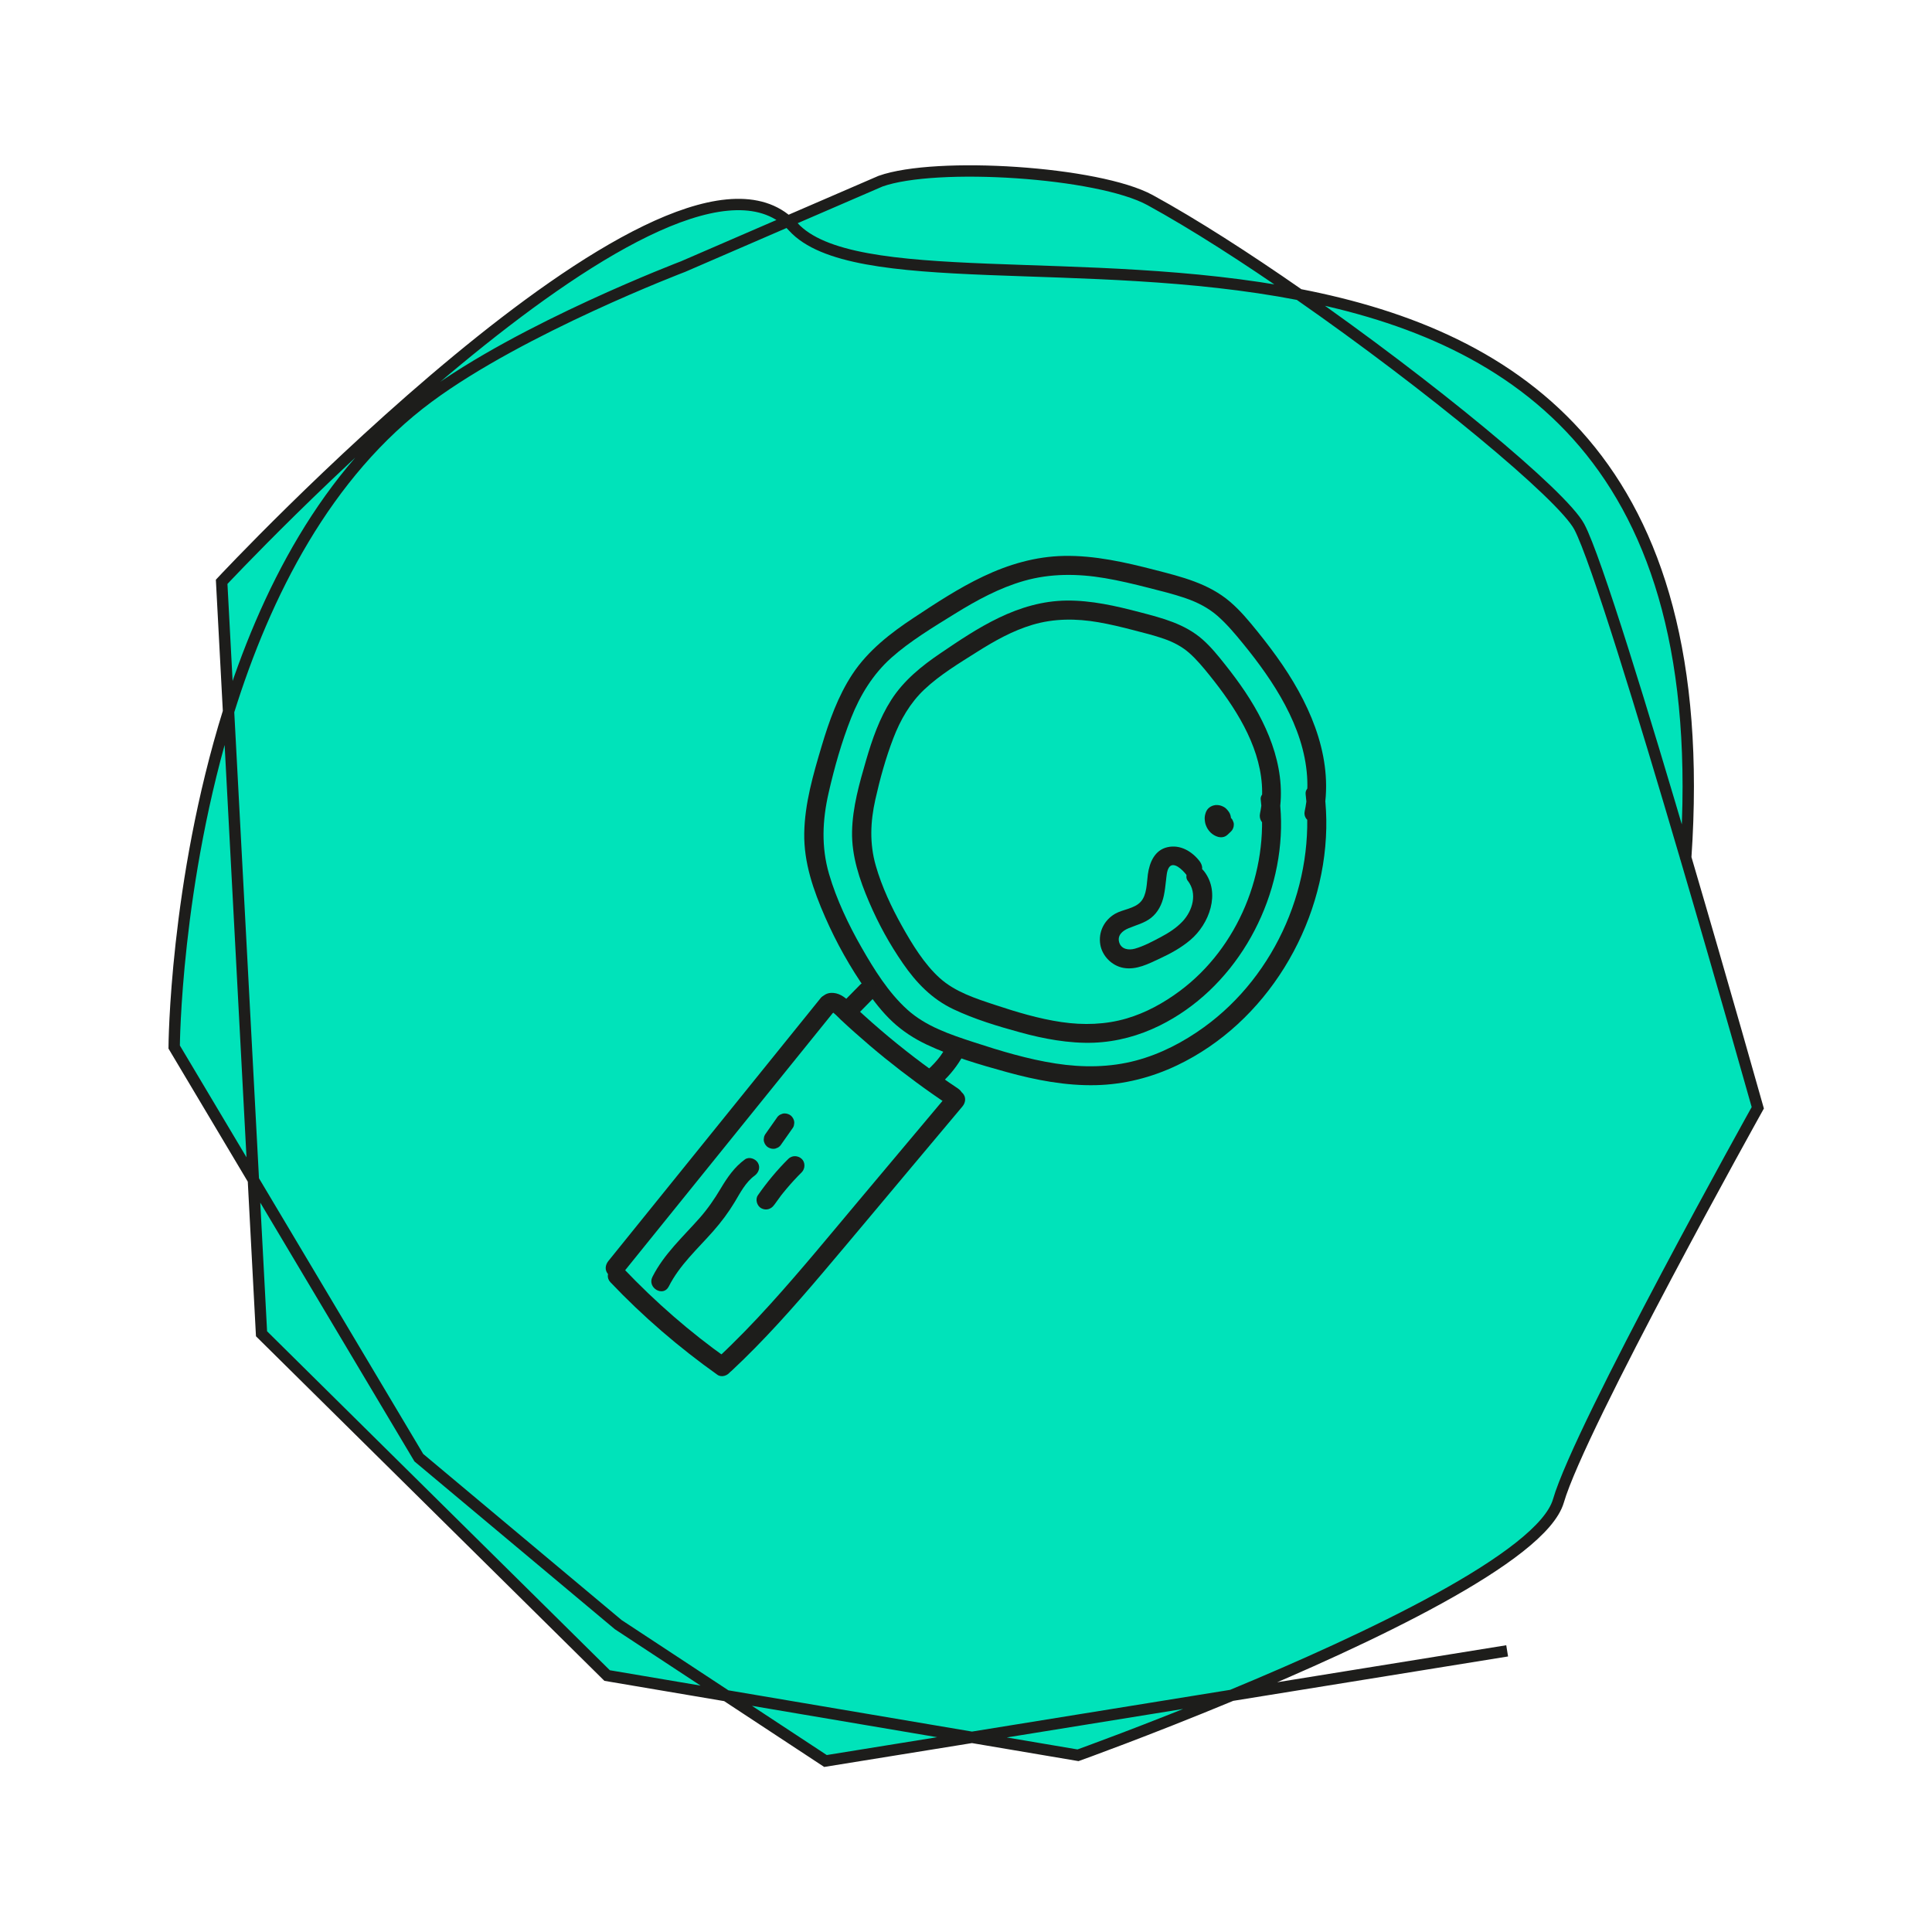 <?xml version="1.0" encoding="UTF-8"?><svg id="Lupe" xmlns="http://www.w3.org/2000/svg" viewBox="0 0 510.24 510.24"><defs><style>.cls-1{fill:none;stroke:#1d1d1b;stroke-miterlimit:10;stroke-width:3px;}.cls-2{fill:#00e3ba;}.cls-2,.cls-3{stroke-width:0px;}.cls-3{fill:#1d1d1b;}</style></defs><path class="cls-2" d="m464.23,292.57s-46.95,84.18-52.65,103.81c-4.31,14.83-50.82,36.66-86.29,51.36-22.52,9.35-40.59,15.83-40.59,15.83l-28-4.74-38.69,6.25-26.2-17.24-31.47-5.33-91.27-90.26-2.15-40.62-20.92-35.11s.22-43.2,14.36-88.6l-1.82-34.26S174.69,29.26,208.03,58.45l24.52-10.6c14.66-5.22,57.56-2.47,71.21,5.01,11.61,6.36,25.41,15.24,39.33,24.93,57.33,11.08,109.3,43.84,102.11,148.73,10.17,34.58,19.03,66.05,19.03,66.05Z"/><path class="cls-1" d="m445.18,226.88c0-.12.02-.24.02-.36,7.19-104.89-44.78-137.65-102.11-148.73-56.46-10.94-118.11-.84-133.61-17.91-.47-.51-.95-.99-1.45-1.43-33.34-29.19-149.49,95.21-149.49,95.21l1.82,34.26,6.56,123.71,2.15,40.62,91.27,90.26,31.47,5.33,64.89,10.99,28,4.74s18.07-6.48,40.59-15.83c35.47-14.7,81.98-36.53,86.29-51.36,5.7-19.63,52.65-103.81,52.65-103.81,0,0-8.86-31.47-19.03-66.05-11.1-37.77-23.76-79.23-28.11-87.4-4.48-8.42-39.59-37.37-74-61.33-13.92-9.69-27.72-18.57-39.33-24.93-13.65-7.48-56.55-10.23-71.21-5.01l-24.52,10.6-27.64,11.96s-42.5,16.16-67.26,34.5c-26.98,20-43.12,52.02-52.77,83.01-14.14,45.4-14.36,88.6-14.36,88.6l20.92,35.11,43.69,73.34,52.67,44.1,28.53,18.77,26.2,17.24,38.69-6.25,68.59-11.09,72.75-11.75"/><path class="cls-3" d="m332.96,211.19c2.2,18.98-5.95,39.08-21.4,50.55-4.26,3.16-8.96,5.76-14.07,7.25-5.54,1.62-11.39,1.78-17.09.95-6.06-.88-11.95-2.67-17.75-4.59-5.07-1.68-10.42-3.4-14.47-7.05s-7.25-8.87-9.98-13.75-5.31-10.35-6.9-15.9c-1.68-5.85-1.44-11.62-.12-17.51,1.22-5.45,2.74-10.96,4.75-16.18,1.84-4.81,4.43-9.33,8.2-12.88,4.1-3.86,9.1-6.87,13.85-9.87s9.44-5.63,14.69-7.2c5.68-1.7,11.56-1.68,17.37-.68,3.11.53,6.17,1.28,9.22,2.07,2.74.71,5.51,1.39,8.18,2.32,2.42.85,4.7,2.02,6.63,3.72s3.73,3.86,5.4,5.94c6.58,8.17,13.03,18.05,13.79,28.81.18,2.57.04,5.14-.49,7.66-.28,1.32.39,2.7,1.75,3.08,1.24.34,2.8-.42,3.08-1.75,2.51-11.96-2.19-23.65-8.76-33.48-1.65-2.47-3.44-4.86-5.29-7.19s-3.72-4.65-5.94-6.61c-4.71-4.15-10.63-5.66-16.56-7.21-6.33-1.66-12.84-3.16-19.43-3.08-6.24.08-12.16,1.83-17.76,4.52s-10.45,5.99-15.42,9.35-9.75,7.19-13.08,12.4c-3.1,4.85-5.02,10.39-6.62,15.89-1.78,6.12-3.58,12.42-3.71,18.84s1.95,12.68,4.49,18.6,5.43,11.14,8.95,16.24,7.64,9.39,13.31,12.08,11.77,4.51,17.75,6.15,12.81,2.95,19.34,2.7c6.1-.24,11.97-1.84,17.43-4.54,19.3-9.54,31.58-30.81,32.02-52.09.05-2.53-.08-5.06-.37-7.57-.16-1.34-1.04-2.5-2.5-2.5-1.23,0-2.66,1.15-2.5,2.5h0Z"/><path class="cls-3" d="m344.81,209.68c2.77,23.36-7.71,47.76-26.82,61.59-5.43,3.93-11.46,7.08-17.95,8.81-6.9,1.85-14.16,1.89-21.19.8-7.39-1.14-14.58-3.31-21.67-5.63-6.19-2.02-12.64-4.16-17.56-8.61-5.03-4.55-8.77-10.61-12.11-16.45s-6.59-12.61-8.56-19.37c-2.08-7.15-1.76-14.22-.11-21.43,1.52-6.67,3.42-13.4,5.94-19.77,2.38-6.02,5.76-11.56,10.62-15.9s11.08-8.1,16.84-11.66,11.7-6.79,18.2-8.65c6.99-2,14.24-1.93,21.37-.72,3.84.65,7.63,1.56,11.39,2.52,3.32.85,6.68,1.66,9.93,2.78,3.04,1.05,5.92,2.5,8.36,4.62s4.67,4.76,6.77,7.34c8.1,9.91,16.04,21.9,16.94,35.04.21,3.11.03,6.2-.63,9.25s4.15,4.48,4.82,1.33c3.07-14.29-2.75-28.28-10.68-39.95-2.08-3.05-4.32-6-6.64-8.87s-4.51-5.5-7.2-7.81c-5.68-4.86-12.79-6.6-19.86-8.42-7.84-2.02-15.89-3.86-24.03-3.7-7.48.14-14.6,2.23-21.33,5.43-6.45,3.06-12.45,7.02-18.4,10.95s-12.01,8.59-16.15,14.88c-3.79,5.76-6.14,12.39-8.1,18.96-2.22,7.46-4.47,15.15-4.6,22.99s2.44,15.14,5.52,22.18c2.96,6.77,6.59,13.24,10.83,19.29,2.09,2.98,4.34,5.91,7.01,8.39s5.73,4.45,9.01,6c6.69,3.15,14,5.29,21.12,7.25,7.65,2.11,15.59,3.64,23.56,3.45,7.48-.18,14.69-2.03,21.43-5.24,23.55-11.22,38.87-36.78,39.39-62.61.06-3.03-.1-6.05-.45-9.05-.16-1.34-1.04-2.5-2.5-2.5-1.23,0-2.66,1.15-2.5,2.5h0Z"/><path class="cls-3" d="m250.03,276.24c-.65,1.17-1.38,2.29-2.2,3.35l.39-.51c-.91,1.18-1.92,2.27-3.02,3.28-.97.89-.97,2.65,0,3.54,1.03.95,2.5.95,3.54,0,2.23-2.05,4.14-4.49,5.61-7.14.63-1.14.32-2.78-.9-3.42s-2.74-.33-3.42.9h0Z"/><path class="cls-3" d="m227.22,260c-1.6,1.62-3.19,3.24-4.79,4.87-.45.46-.73,1.12-.73,1.77s.27,1.35.73,1.77,1.1.76,1.77.73,1.29-.25,1.77-.73c1.6-1.62,3.19-3.24,4.79-4.87.45-.46.73-1.12.73-1.77s-.27-1.35-.73-1.77-1.1-.76-1.77-.73-1.29.25-1.77.73h0Z"/><path class="cls-3" d="m253.1,287.54c-6.36-4.24-12.49-8.79-18.36-13.68-2.95-2.46-5.84-5.01-8.66-7.63-1.23-1.15-2.42-2.56-3.92-3.37-1.62-.88-3.83-1.01-5.09.55-.85,1.05-1.03,2.51,0,3.54.88.88,2.68,1.05,3.54,0-.29.17-.6.25-.91.24-.02.01-.04,0-.05,0-.02-.12.61.42.55.37.65.51,1.24,1.18,1.84,1.74,1.24,1.16,2.49,2.3,3.75,3.42,2.58,2.3,5.22,4.55,7.91,6.73,5.43,4.39,11.06,8.54,16.87,12.41,2.69,1.79,5.19-2.54,2.52-4.32h0Z"/><path class="cls-3" d="m250.66,288.66c-7.96,9.48-15.92,18.96-23.88,28.44-7.69,9.16-15.28,18.42-23.31,27.29-4.42,4.89-9,9.63-13.82,14.13-2.36,2.2,1.18,5.73,3.54,3.54,8.61-8.04,16.42-16.87,24.04-25.85s15.73-18.72,23.59-28.08c4.46-5.31,8.91-10.62,13.37-15.93.87-1.03,1.01-2.52,0-3.54-.89-.89-2.66-1.04-3.54,0h0Z"/><path class="cls-3" d="m216.76,263.56c-14.57,18.05-29.14,36.09-43.71,54.14-4.13,5.11-8.25,10.22-12.38,15.33-.85,1.05-1.03,2.51,0,3.54.88.88,2.68,1.06,3.54,0,14.57-18.05,29.14-36.09,43.71-54.14,4.13-5.11,8.25-10.22,12.38-15.33.85-1.05,1.03-2.51,0-3.54-.88-.88-2.68-1.06-3.54,0h0Z"/><path class="cls-3" d="m192.01,358.77c-9.83-6.98-18.94-14.93-27.25-23.66-2.22-2.34-5.75,1.2-3.54,3.54,8.6,9.05,18.09,17.21,28.26,24.44,1.1.78,2.78.2,3.42-.9.73-1.25.21-2.64-.9-3.42h0Z"/><path class="cls-3" d="m321.58,216.05l-.88.84,2.43-.64c-.12-.03-.24-.07-.36-.12l.6.25c-.17-.07-.32-.16-.46-.27l.51.39c-.17-.13-.31-.28-.44-.44l.39.51c-.15-.19-.27-.4-.36-.62l.25.6c-.08-.21-.14-.42-.18-.65l.09.66c-.03-.21-.03-.41,0-.62l-.09.66c.03-.19.08-.38.15-.56l-.25.6s.02-.05.04-.08l-.39.51.03-.02-.51.39c.06-.04.11-.07.18-.1l-.6.25c.06-.02.12-.04.19-.05l-.66.09c.09-.01.17-.01.25,0l-.66-.09c.1.02.19.04.28.08l-.6-.25c.1.05.2.11.29.17l-.51-.39c.1.08.19.17.27.27l-.39-.51c.08.1.14.21.19.32l-.25-.6c.04.09.06.19.08.28l-.09-.66c0,.08,0,.15,0,.22l.09-.66c-.01.08-.03.15-.06.22l.25-.6c-.03.06-.06.12-.1.18l.39-.51-.02.03c-.24.23-.42.49-.52.8-.16.3-.23.62-.22.96-.01.34.06.67.22.96.1.31.27.58.52.8.48.44,1.1.76,1.77.73l.66-.09c.42-.12.79-.33,1.1-.64.39-.49.61-.76.79-1.37.1-.32.15-.67.13-1.01-.03-.66-.21-1.36-.61-1.9s-.83-1.05-1.46-1.34-.88-.36-1.55-.42c-.34-.03-.69.02-1.01.11-.5.14-1,.41-1.37.78-.41.4-.65.93-.8,1.48-.14.5-.2,1.05-.14,1.57.04.35.07.73.18,1.07s.26.7.43,1.03c.07.14.15.27.24.39.21.29.43.6.7.85.57.53,1.21.92,1.96,1.13.04.01.08.02.12.03.66.15,1.33.1,1.93-.25.29-.17.54-.42.78-.65l.6-.57c.46-.43.73-1.14.73-1.77.01-.34-.06-.67-.22-.96-.1-.31-.27-.58-.52-.8-.48-.44-1.1-.76-1.77-.73s-1.27.26-1.77.73h0Z"/><path class="cls-3" d="m313.71,232.63c2.58,3.34,1.28,7.89-1.43,10.75-1.65,1.74-3.66,3.01-5.77,4.13s-4.46,2.38-6.8,3.04c-1.62.45-3.58.17-4.13-1.67s.85-3.04,2.38-3.69c2.09-.89,4.27-1.37,6.08-2.82s2.84-3.56,3.32-5.79c.29-1.35.43-2.73.59-4.1.13-1.03.18-2.41.73-3.31,1.22-1.97,3.8.78,4.57,1.78.83,1.07,2.67.87,3.54,0,1.06-1.06.83-2.46,0-3.54-2-2.58-5.11-4.43-8.46-3.67s-4.73,3.95-5.18,7.16c-.32,2.31-.22,5.43-1.89,7.26s-4.7,1.99-6.75,3.16c-2.9,1.67-4.49,4.84-3.92,8.16.52,3.04,3.09,5.6,6.12,6.14,3.42.61,6.59-1.07,9.6-2.47s5.62-2.85,8.05-4.89c5.01-4.22,8.08-12.42,3.65-18.16-.82-1.07-2.15-1.64-3.42-.9-1.05.61-1.73,2.35-.9,3.42h0Z"/><path class="cls-3" d="m176.62,339.76c2.84-5.64,7.56-9.87,11.68-14.54,2.15-2.43,4.08-5,5.75-7.78,1.46-2.44,2.86-5.2,5.21-6.92,1.09-.79,1.63-2.17.9-3.42-.63-1.08-2.32-1.7-3.42-.9-2.79,2.03-4.66,4.77-6.41,7.7-1.65,2.78-3.42,5.35-5.56,7.78-4.4,4.98-9.44,9.54-12.47,15.56-1.44,2.87,2.87,5.4,4.32,2.52h0Z"/><path class="cls-3" d="m206.37,302.16c1.02-1.45,2.03-2.9,3.05-4.34.18-.29.28-.6.3-.93.07-.33.06-.66-.04-1-.16-.58-.61-1.21-1.15-1.49-.58-.31-1.28-.46-1.93-.25l-.6.25c-.38.22-.67.52-.9.9-1.02,1.45-2.03,2.9-3.05,4.34-.18.29-.28.6-.3.93-.07.33-.06.66.04,1,.16.58.61,1.21,1.15,1.49.58.31,1.28.46,1.93.25l.6-.25c.38-.22.67-.52.9-.9h0Z"/><path class="cls-3" d="m204.48,318.2c.55-.79,1.12-1.57,1.7-2.34.21-.28.12-.15-.04.05.07-.09.14-.17.2-.26.15-.2.31-.39.46-.58.31-.39.63-.77.95-1.15,1.26-1.5,2.59-2.94,3.98-4.32.93-.92.99-2.62,0-3.54s-2.54-.98-3.54,0c-2.97,2.95-5.65,6.18-8.04,9.62-.75,1.08-.23,2.82.9,3.42,1.28.67,2.62.25,3.42-.9h0Z"/></svg>